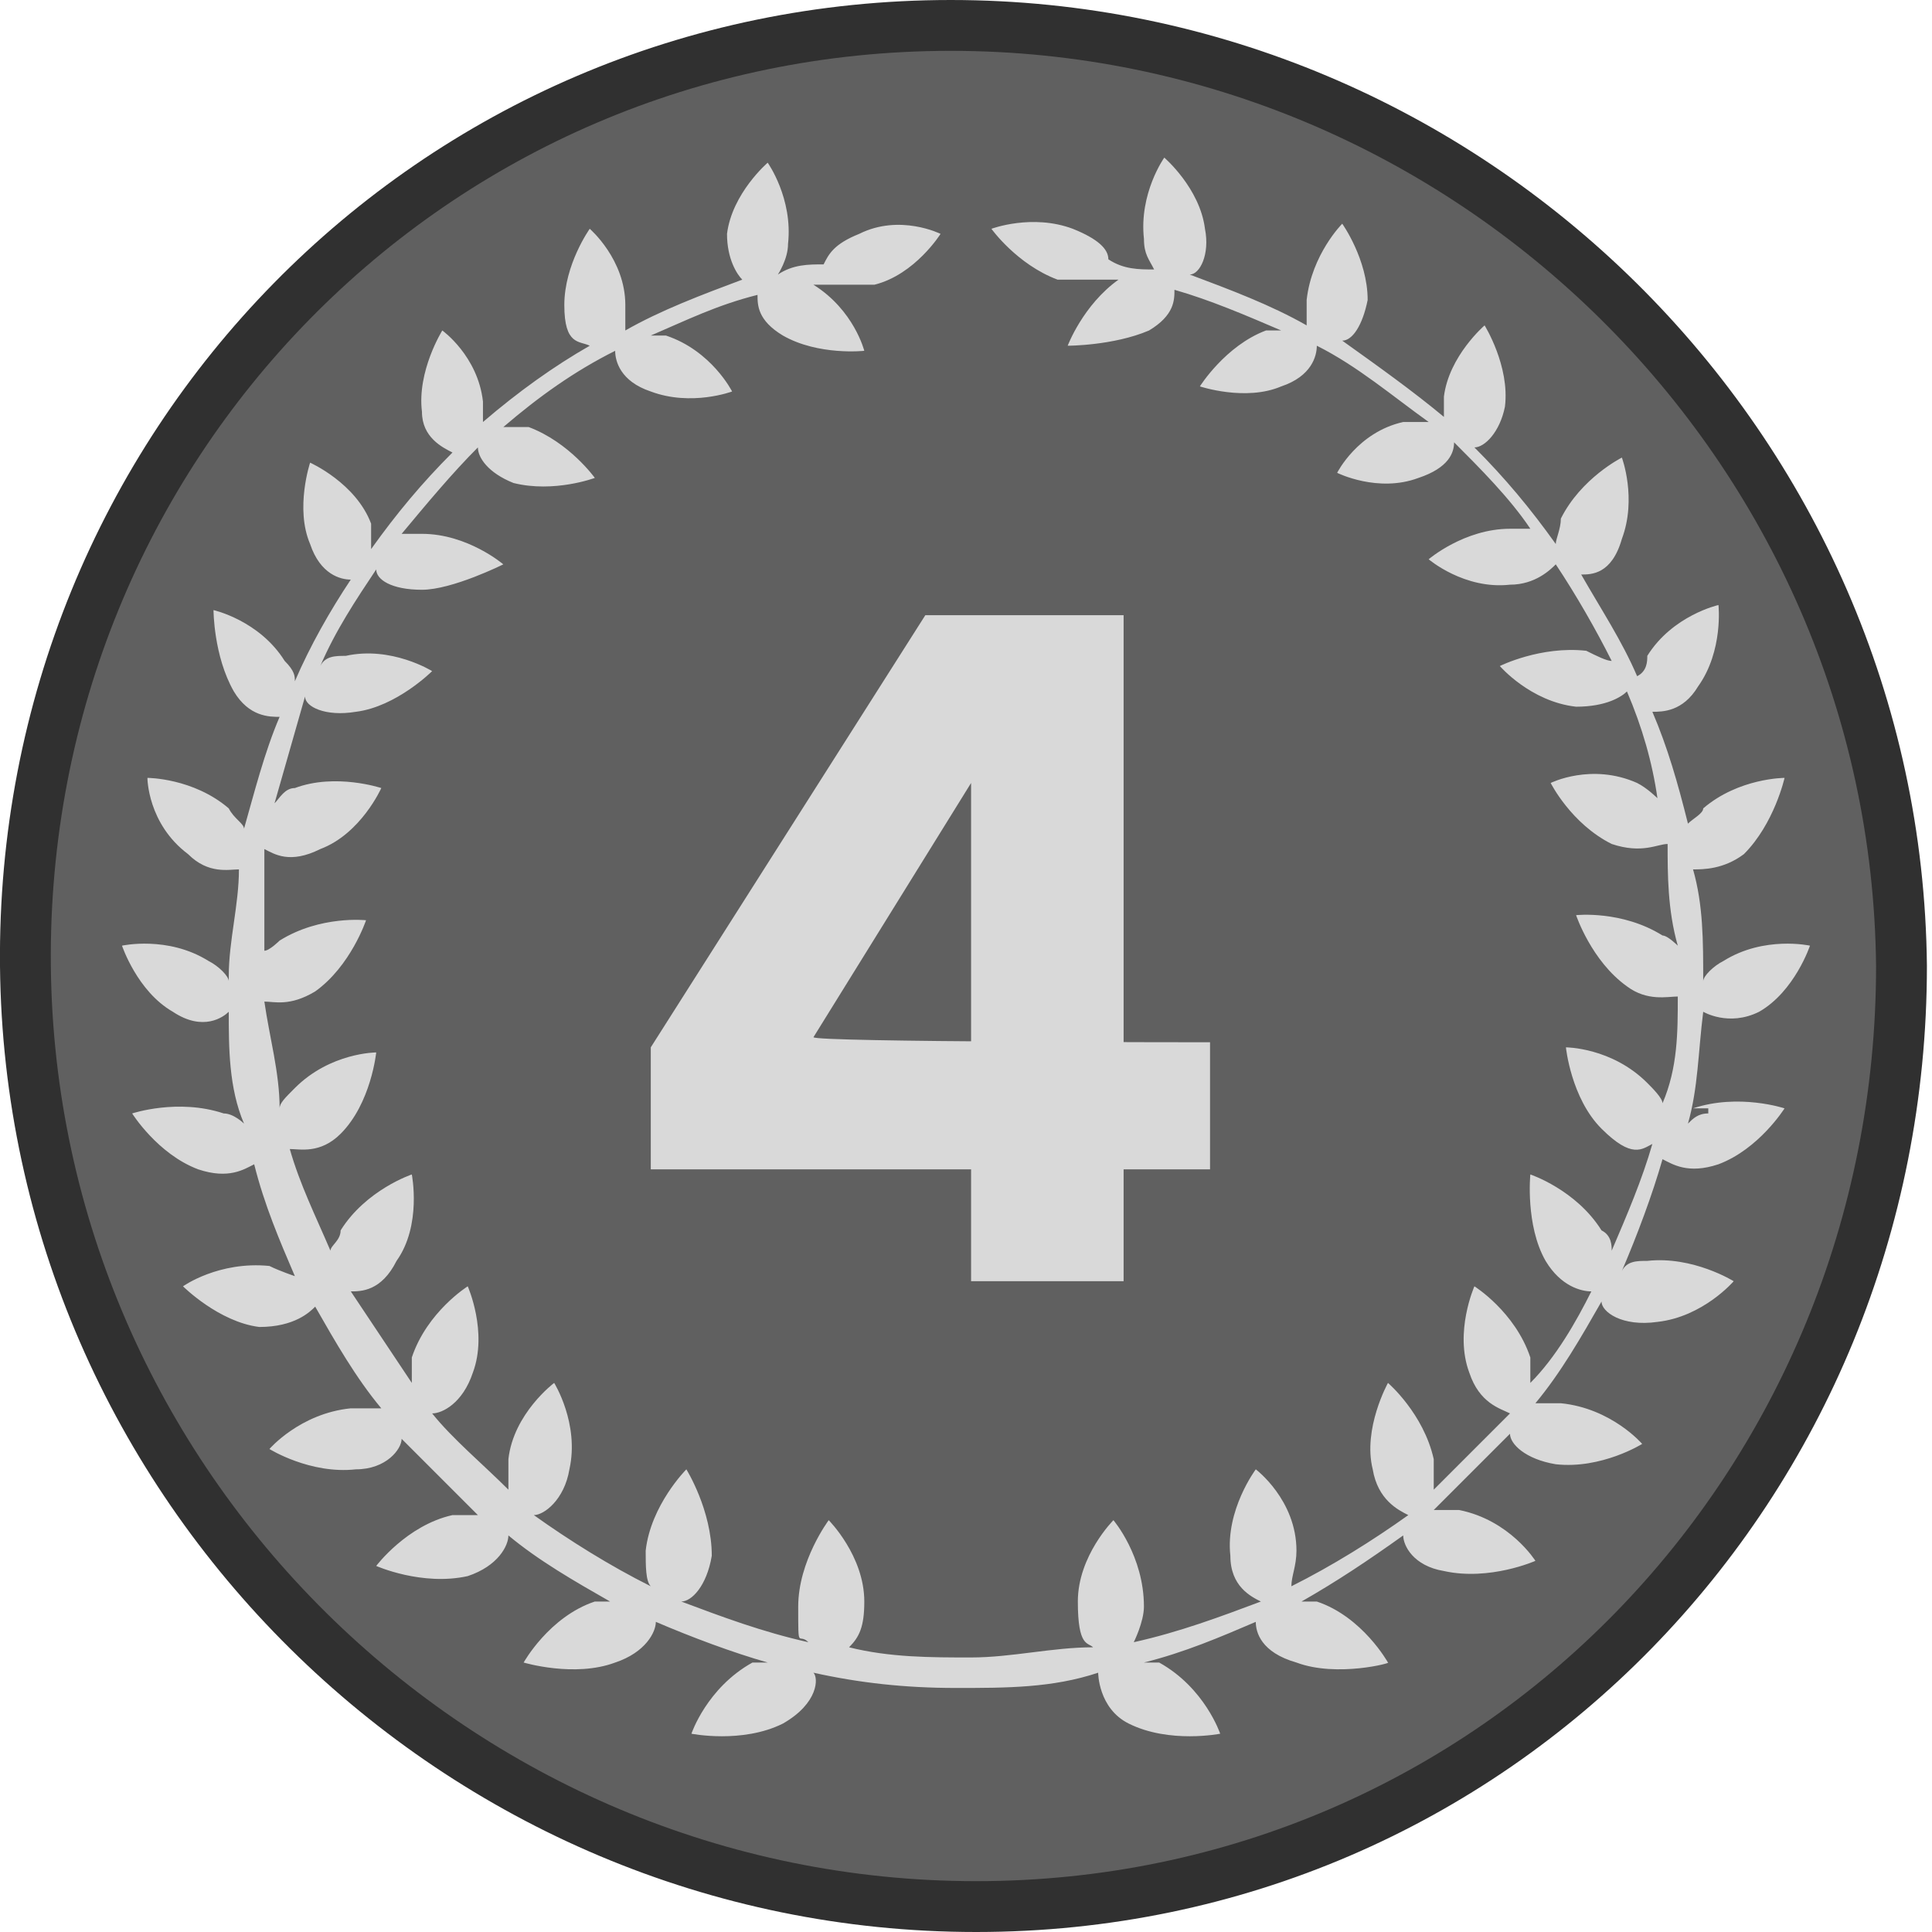 <?xml version="1.0" encoding="UTF-8"?>
<svg xmlns="http://www.w3.org/2000/svg" version="1.1" viewBox="0 0 38 38">
  <defs>
    <style>
      .cls-1 {
        fill: #d9d9d9;
      }

      .cls-2 {
        fill: #606060;
        stroke: #303030;
      }
    </style>
  </defs>
  <!-- Generator: Adobe Illustrator 28.7.7, SVG Export Plug-In . SVG Version: 1.2.0 Build 194)  -->
  <g>
    <g id="_レイヤー_1" data-name="レイヤー_1">
      <g id="_レイヤー_1-2" data-name="_レイヤー_1">
        <path class="cls-2" d="M18.7.5c10.2,0,18.6,8.3,18.7,18.5,0,10.2-8,18.5-18.2,18.5-10.2,0-18.6-8.3-18.7-18.5C.4,8.8,8.5.5,18.7.5Z"/>
        <path class="cls-1" d="M33.6,21.9c-.2,0-.3.1-.4.2.2-.7.2-1.4.3-2.2,0,0,.5.3,1.1,0,.7-.4,1-1.3,1-1.3,0,0-.9-.2-1.7.3-.2.1-.4.3-.4.4h0c0-.8,0-1.5-.2-2.2.2,0,.6,0,1-.3.6-.6.8-1.5.8-1.5,0,0-.9,0-1.6.6,0,.1-.2.2-.3.3-.2-.8-.4-1.5-.7-2.2.2,0,.6,0,.9-.5.5-.7.4-1.6.4-1.6,0,0-.9.2-1.4,1,0,.1,0,.3-.2.4-.3-.7-.7-1.3-1.1-2,.2,0,.6,0,.8-.7.3-.8,0-1.6,0-1.6,0,0-.8.4-1.2,1.2,0,.2-.1.4-.1.5-.5-.7-1-1.3-1.6-1.9.2,0,.5-.3.6-.8.1-.8-.4-1.6-.4-1.6,0,0-.7.6-.8,1.4v.4c-.6-.5-1.3-1-2-1.5.2,0,.4-.3.5-.8,0-.8-.5-1.5-.5-1.5,0,0-.6.6-.7,1.5v.5c-.7-.4-1.5-.7-2.3-1,.2,0,.4-.4.3-.9-.1-.8-.8-1.4-.8-1.4,0,0-.5.7-.4,1.6,0,.3.1.4.2.6-.3,0-.6,0-.9-.2,0-.2-.2-.4-.7-.6-.8-.3-1.6,0-1.6,0,0,0,.5.7,1.3,1,.4,0,.6,0,.8,0s.4,0,.6,0h-.2c-.7.5-1,1.3-1,1.3,0,0,.9,0,1.6-.3.5-.3.5-.6.5-.8.7.2,1.4.5,2.1.8h-.3c-.8.3-1.3,1.1-1.3,1.1,0,0,.9.3,1.6,0,.6-.2.7-.6.7-.8.8.4,1.5,1,2.2,1.5h-.5c-.9.2-1.3,1-1.3,1,0,0,.8.4,1.6.1.6-.2.7-.5.7-.7.5.5,1.1,1.1,1.5,1.7h-.4c-.9,0-1.6.6-1.6.6,0,0,.7.6,1.6.5.5,0,.8-.3.9-.4.4.6.8,1.3,1.1,1.9-.1,0-.3-.1-.5-.2-.9-.1-1.7.3-1.7.3,0,0,.6.7,1.5.8.6,0,.9-.2,1-.3.3.7.5,1.4.6,2.1,0,0-.2-.2-.4-.3-.9-.4-1.7,0-1.7,0,0,0,.4.8,1.2,1.2.6.2.9,0,1.1,0,0,.6,0,1.3.2,2,0,0-.2-.2-.3-.2-.8-.5-1.7-.4-1.7-.4,0,0,.3.9,1,1.4.4.3.8.2,1,.2,0,.7,0,1.4-.3,2.1,0-.1-.2-.3-.3-.4-.7-.7-1.6-.7-1.6-.7,0,0,.1,1,.7,1.6s.8.4,1,.3c-.2.7-.5,1.4-.8,2.1,0-.1,0-.3-.2-.4-.5-.8-1.4-1.1-1.4-1.1,0,0-.1,1,.3,1.7.3.5.7.6.9.6-.3.6-.7,1.3-1.2,1.8v-.5c-.3-.9-1.1-1.4-1.1-1.4,0,0-.4.9-.1,1.7.2.6.6.7.8.8l-1.5,1.5v-.6c-.2-.9-.9-1.5-.9-1.5,0,0-.5.9-.3,1.7.1.6.5.8.7.9-.7.5-1.5,1-2.3,1.4,0-.2.1-.4.1-.7,0-1-.8-1.6-.8-1.6,0,0-.6.8-.5,1.7,0,.6.4.8.6.9-.8.3-1.6.6-2.5.8,0,0,.2-.4.2-.7,0-1-.6-1.7-.6-1.7,0,0-.7.7-.7,1.6s.2.8.3.9c-.8,0-1.6.2-2.4.2s-1.6,0-2.4-.2c.2-.2.3-.4.3-.9,0-.9-.7-1.6-.7-1.6,0,0-.6.8-.6,1.7s0,.5.2.7c-.9-.2-1.7-.5-2.5-.8.2,0,.5-.3.6-.9,0-.9-.5-1.7-.5-1.7,0,0-.7.7-.8,1.6,0,.3,0,.6.1.7-.8-.4-1.6-.9-2.3-1.4.2,0,.6-.3.7-.9.2-.9-.3-1.7-.3-1.7,0,0-.8.6-.9,1.5v.6c-.5-.5-1.1-1-1.5-1.5.2,0,.6-.2.8-.8.3-.8-.1-1.7-.1-1.7,0,0-.8.5-1.1,1.4v.5c-.4-.6-.8-1.2-1.2-1.8.2,0,.6,0,.9-.6.5-.7.3-1.7.3-1.7,0,0-.9.3-1.4,1.1,0,.2-.2.3-.2.4-.3-.7-.6-1.3-.8-2,.2,0,.6.1,1-.3.6-.6.7-1.6.7-1.6,0,0-.9,0-1.6.7-.2.2-.3.3-.3.4,0-.7-.2-1.4-.3-2.1.2,0,.5.1,1-.2.7-.5,1-1.4,1-1.4,0,0-.9-.1-1.7.4,0,0-.2.2-.3.2,0-.7,0-1.3,0-2,.2.1.5.3,1.1,0,.8-.3,1.2-1.2,1.2-1.2,0,0-.9-.3-1.7,0-.2,0-.3.2-.4.3.2-.7.4-1.4.6-2.1,0,.2.4.4,1,.3.8-.1,1.5-.8,1.5-.8,0,0-.8-.5-1.7-.3-.2,0-.4,0-.5.2.3-.7.7-1.3,1.1-1.9,0,.2.3.4.9.4s1.6-.5,1.6-.5c0,0-.7-.6-1.6-.6h-.4c.5-.6,1-1.2,1.5-1.7,0,.2.2.5.7.7.8.2,1.6-.1,1.6-.1,0,0-.5-.7-1.3-1h-.5c.7-.6,1.4-1.1,2.2-1.5,0,.2.1.6.7.8.8.3,1.6,0,1.6,0,0,0-.4-.8-1.3-1.1h-.3c.7-.3,1.3-.6,2.1-.8,0,.2,0,.5.5.8.7.4,1.6.3,1.6.3,0,0-.2-.8-1-1.3h-.2c.2,0,.4,0,.6,0,.2,0,.4,0,.8,0,.8-.2,1.3-1,1.3-1,0,0-.8-.4-1.6,0-.5.2-.6.4-.7.6-.3,0-.6,0-.9.2,0,0,.2-.3.2-.6.1-.9-.4-1.6-.4-1.6,0,0-.7.6-.8,1.4,0,.5.2.8.3.9-.8.3-1.6.6-2.3,1v-.5c0-.9-.7-1.5-.7-1.5,0,0-.5.7-.5,1.5s.3.7.5.8c-.7.4-1.4.9-2.1,1.5v-.4c-.1-.9-.8-1.4-.8-1.4,0,0-.5.8-.4,1.6,0,.5.4.7.6.8-.6.6-1.1,1.2-1.6,1.9,0-.1,0-.3,0-.5-.3-.8-1.2-1.2-1.2-1.2,0,0-.3.9,0,1.6.2.6.6.7.8.7-.4.6-.8,1.3-1.1,2,0-.1,0-.2-.2-.4-.5-.8-1.4-1-1.4-1,0,0,0,.9.4,1.6.3.5.7.5.9.5-.3.7-.5,1.5-.7,2.2,0-.1-.2-.2-.3-.4-.7-.6-1.6-.6-1.6-.6,0,0,0,.9.8,1.5.4.4.8.3,1,.3,0,.7-.2,1.4-.2,2.1s0,0,0,.1c0-.1-.2-.3-.4-.4-.8-.5-1.7-.3-1.7-.3,0,0,.3.9,1,1.3.6.4,1,.1,1.1,0,0,.7,0,1.5.3,2.2,0,0-.2-.2-.4-.2-.9-.3-1.8,0-1.8,0,0,0,.5.8,1.3,1.1.6.2.9,0,1.1-.1.2.8.5,1.5.8,2.2,0,0-.3-.1-.5-.2-1-.1-1.7.4-1.7.4,0,0,.7.7,1.5.8.7,0,1-.3,1.1-.4.4.7.8,1.4,1.3,2h-.6c-1,.1-1.6.8-1.6.8,0,0,.8.5,1.7.4.6,0,.9-.4.9-.6.5.5,1,1,1.5,1.5h-.5c-.9.2-1.5,1-1.5,1,0,0,.9.4,1.8.2.6-.2.8-.6.8-.8.6.5,1.3.9,2,1.3h-.3c-.9.3-1.4,1.2-1.4,1.2,0,0,1,.3,1.8,0,.6-.2.8-.6.8-.8.7.3,1.5.6,2.2.8,0,0-.2,0-.3,0-.9.5-1.2,1.4-1.2,1.4,0,0,1,.2,1.8-.2.7-.4.7-.9.6-1,.9.2,1.8.3,2.8.3s1.9,0,2.8-.3c0,0,0,.7.6,1,.8.4,1.8.2,1.8.2,0,0-.3-.9-1.2-1.4,0,0-.2,0-.3,0,.8-.2,1.5-.5,2.2-.8,0,.2.1.6.8.8.8.3,1.9,0,1.8,0,0,0-.5-.9-1.4-1.2h-.3c.7-.4,1.3-.8,2-1.3,0,.2.2.6.8.7.9.2,1.8-.2,1.8-.2,0,0-.5-.8-1.5-1h-.5l1.5-1.5c0,.2.3.5.9.6.9.1,1.7-.4,1.7-.4,0,0-.6-.7-1.6-.8h-.5c.5-.6.9-1.3,1.3-2,0,.2.4.5,1.1.4.9-.1,1.5-.8,1.5-.8,0,0-.8-.5-1.7-.4-.2,0-.4,0-.5.2.3-.7.6-1.5.8-2.2.2.1.5.3,1.1.1.8-.3,1.3-1.1,1.3-1.1,0,0-.9-.3-1.8,0h.3Z"/>
        <path class="cls-1" d="M12.8,23.1v-2.5l5.4-8.5h2.2v3.3h-1.3l-3.1,5h0c0,.1,7.8.1,7.8.1v2.5h-11ZM19.1,25.2v-13.1h3v13.1h-3Z"/>
      </g>
    </g>
  </g>
</svg>